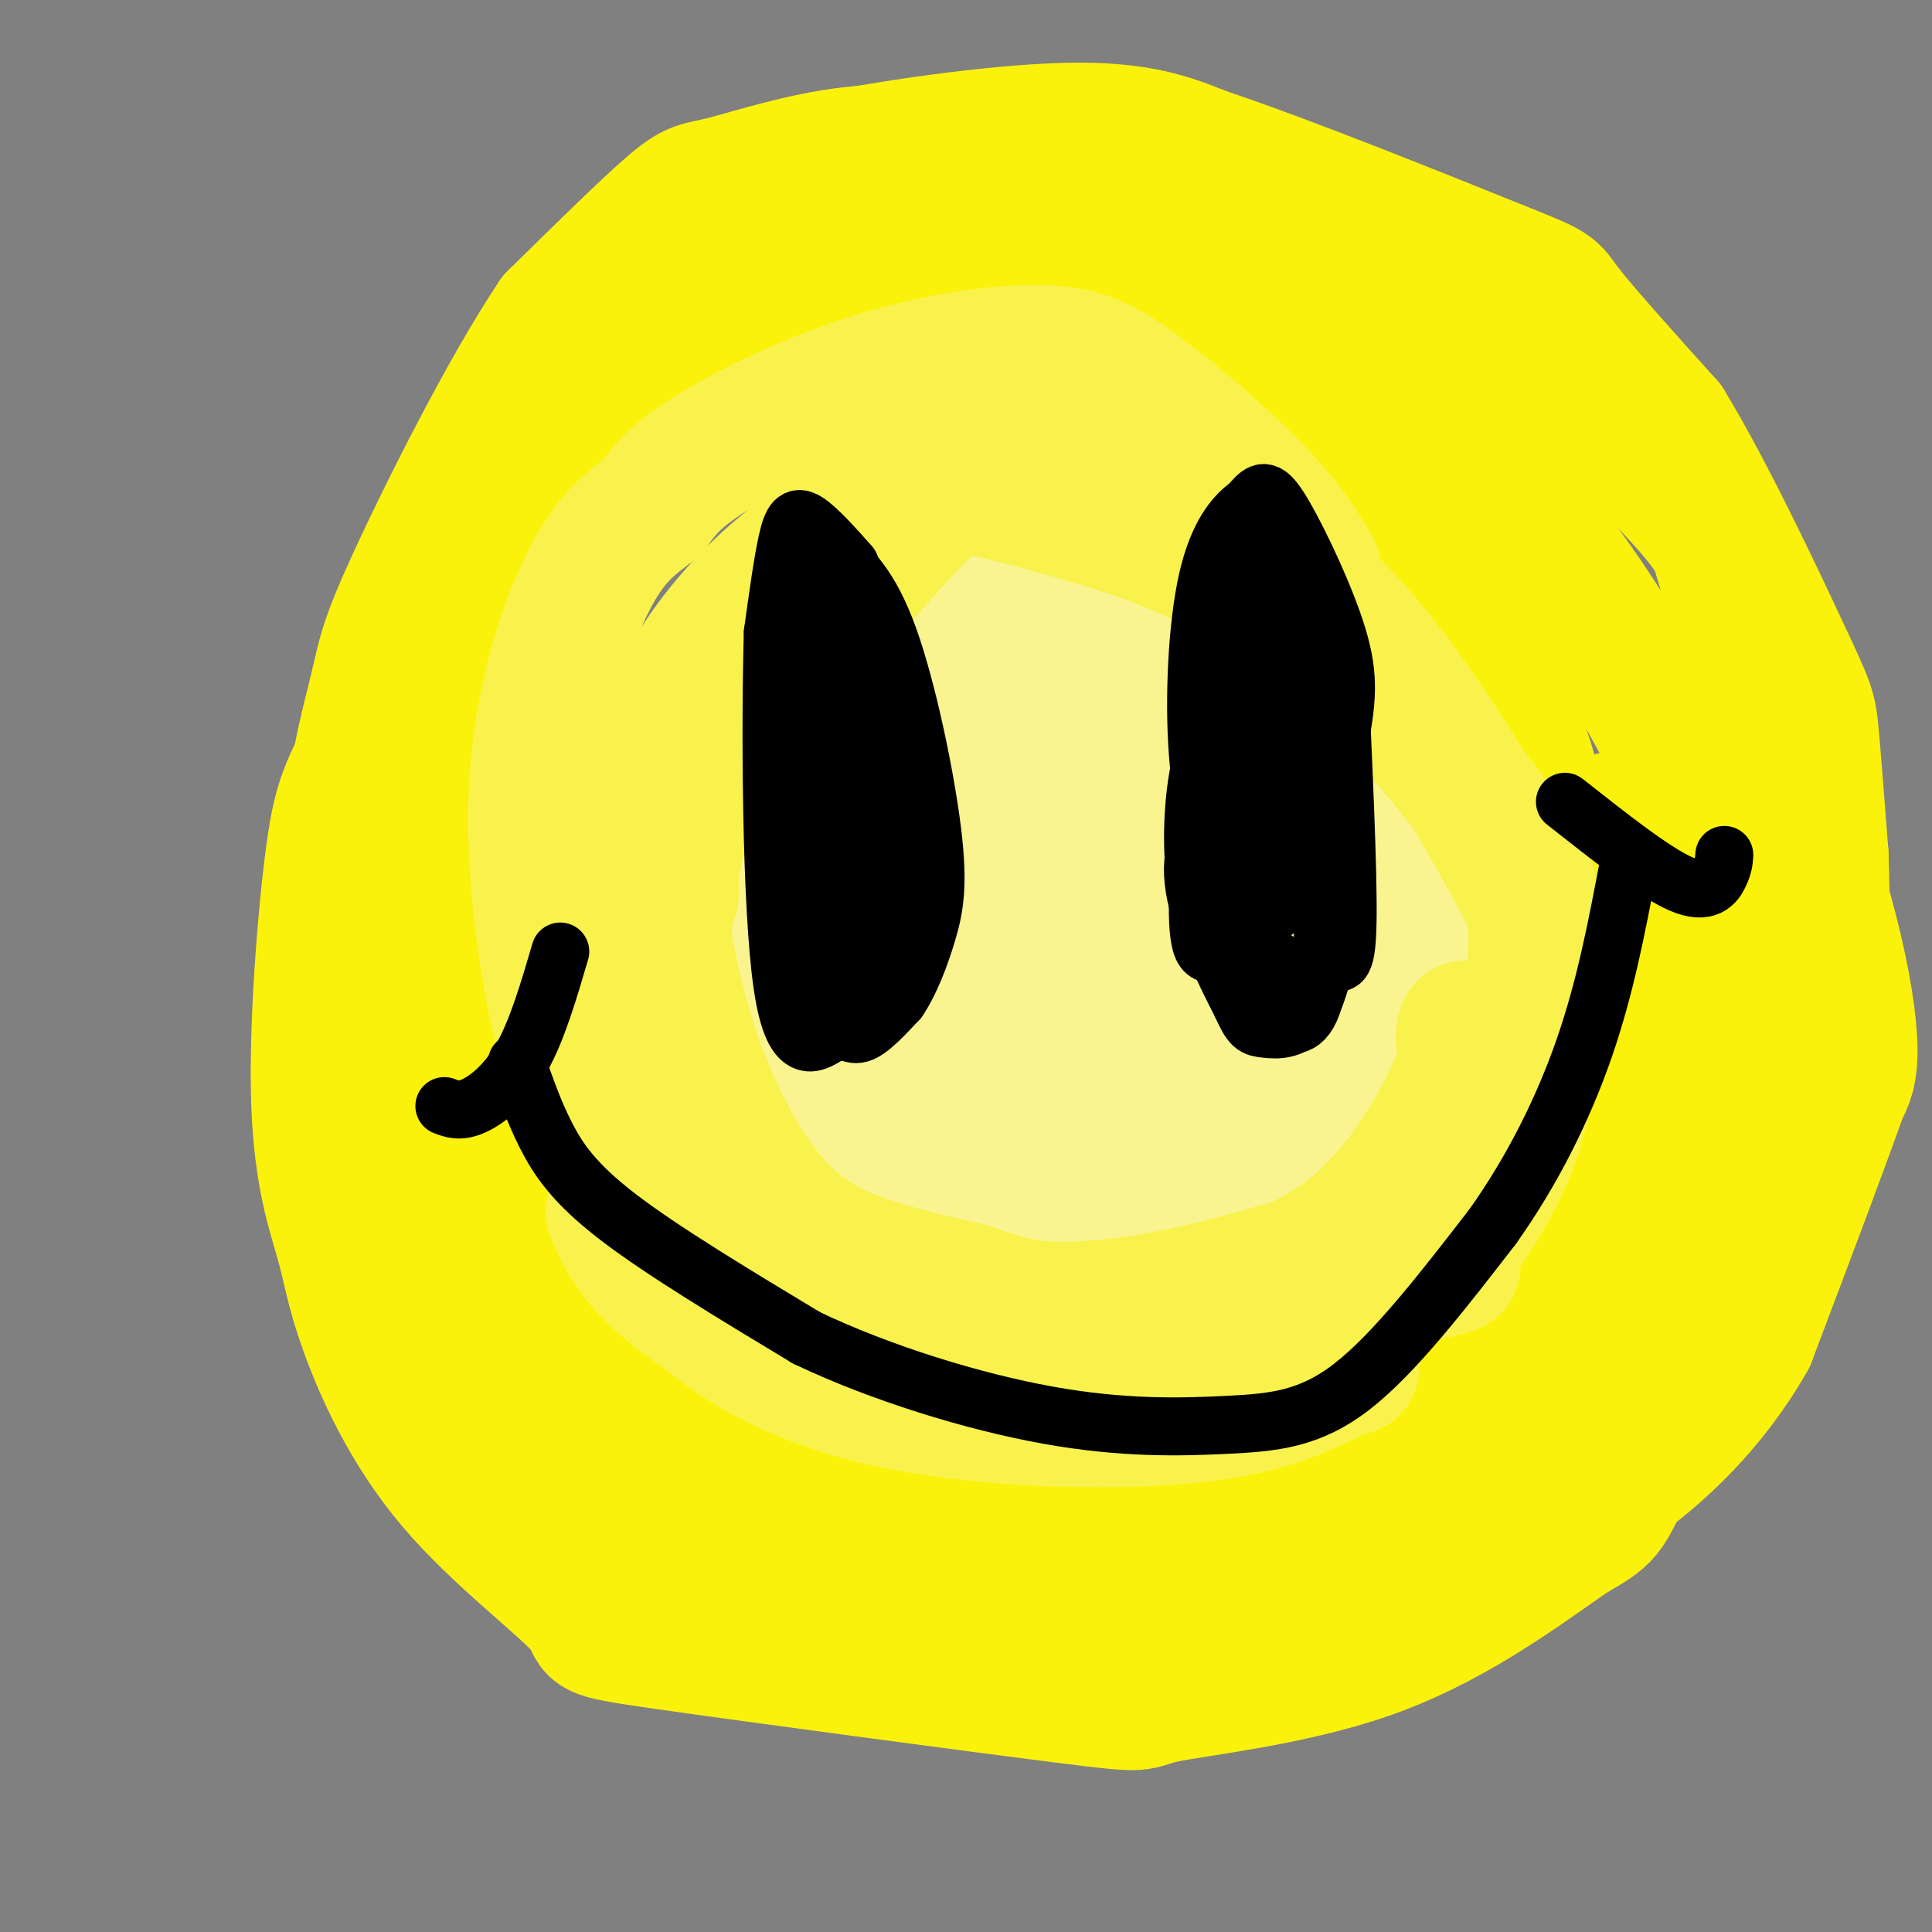 <svg viewBox='0 0 400 400' version='1.1' xmlns='http://www.w3.org/2000/svg' xmlns:xlink='http://www.w3.org/1999/xlink'><rect x="0" y="0" width="400" height="400" fill="#808080" stroke="none"/><g fill='none' stroke='rgb(251,242,11)' stroke-width='28' stroke-linecap='round' stroke-linejoin='round'><path d='M153,58c-7.894,4.819 -15.787,9.639 -22,13c-6.213,3.361 -10.744,5.265 -20,20c-9.256,14.735 -23.236,42.301 -31,57c-7.764,14.699 -9.313,16.531 -11,29c-1.687,12.469 -3.514,35.577 -3,51c0.514,15.423 3.367,23.163 5,29c1.633,5.837 2.044,9.772 5,18c2.956,8.228 8.458,20.747 18,32c9.542,11.253 23.126,21.238 27,26c3.874,4.762 -1.962,4.301 17,7c18.962,2.699 62.722,8.559 82,11c19.278,2.441 14.075,1.465 21,0c6.925,-1.465 25.979,-3.419 42,-9c16.021,-5.581 29.011,-14.791 42,-24'/><path d='M325,318c8.014,-4.607 7.048,-4.124 12,-14c4.952,-9.876 15.823,-30.110 21,-39c5.177,-8.890 4.662,-6.437 5,-14c0.338,-7.563 1.529,-25.141 2,-37c0.471,-11.859 0.222,-17.999 -7,-35c-7.222,-17.001 -21.416,-44.863 -37,-65c-15.584,-20.137 -32.556,-32.551 -46,-43c-13.444,-10.449 -23.358,-18.935 -34,-25c-10.642,-6.065 -22.012,-9.708 -33,-12c-10.988,-2.292 -21.595,-3.233 -32,-2c-10.405,1.233 -20.609,4.640 -26,6c-5.391,1.360 -5.969,0.674 -11,5c-5.031,4.326 -14.516,13.663 -24,23'/><path d='M115,66c-9.901,14.777 -22.655,40.220 -29,54c-6.345,13.780 -6.282,15.896 -8,23c-1.718,7.104 -5.218,19.195 -6,37c-0.782,17.805 1.155,41.324 5,60c3.845,18.676 9.597,32.509 15,42c5.403,9.491 10.456,14.640 16,19c5.544,4.360 11.579,7.932 26,11c14.421,3.068 37.229,5.634 58,5c20.771,-0.634 39.506,-4.467 49,-7c9.494,-2.533 9.747,-3.767 10,-5'/><path d='M251,305c5.767,-2.589 15.184,-6.560 27,-22c11.816,-15.440 26.032,-42.349 33,-58c6.968,-15.651 6.687,-20.043 7,-26c0.313,-5.957 1.220,-13.478 1,-22c-0.220,-8.522 -1.567,-18.044 -7,-29c-5.433,-10.956 -14.953,-23.347 -21,-31c-6.047,-7.653 -8.621,-10.567 -19,-18c-10.379,-7.433 -28.564,-19.386 -44,-26c-15.436,-6.614 -28.125,-7.890 -40,-7c-11.875,0.890 -22.938,3.945 -34,7'/><path d='M154,73c-6.711,1.789 -6.490,2.763 -10,6c-3.510,3.237 -10.752,8.737 -19,22c-8.248,13.263 -17.502,34.289 -22,53c-4.498,18.711 -4.241,35.106 -3,52c1.241,16.894 3.465,34.286 6,44c2.535,9.714 5.380,11.748 9,17c3.620,5.252 8.013,13.722 26,24c17.987,10.278 49.568,22.365 72,29c22.432,6.635 35.716,7.817 49,9'/><path d='M262,329c15.022,2.049 28.077,2.673 34,3c5.923,0.327 4.714,0.358 13,-6c8.286,-6.358 26.066,-19.106 35,-31c8.934,-11.894 9.021,-22.933 10,-29c0.979,-6.067 2.851,-7.162 1,-18c-1.851,-10.838 -7.426,-31.419 -13,-52'/><path d='M342,196c-4.293,-16.304 -8.526,-31.065 -8,-25c0.526,6.065 5.811,32.956 8,49c2.189,16.044 1.282,21.243 0,30c-1.282,8.757 -2.938,21.074 -6,29c-3.062,7.926 -7.531,11.463 -12,15'/><path d='M324,294c-3.695,4.149 -6.932,7.021 -19,10c-12.068,2.979 -32.969,6.066 -49,8c-16.031,1.934 -27.194,2.714 -40,1c-12.806,-1.714 -27.255,-5.923 -33,-6c-5.745,-0.077 -2.784,3.978 1,6c3.784,2.022 8.392,2.011 13,2'/><path d='M197,315c14.241,-0.828 43.343,-3.898 64,-8c20.657,-4.102 32.869,-9.234 42,-15c9.131,-5.766 15.179,-12.164 19,-17c3.821,-4.836 5.413,-8.110 8,-14c2.587,-5.890 6.168,-14.397 7,-21c0.832,-6.603 -1.084,-11.301 -3,-16'/><path d='M334,224c-2.456,7.032 -7.094,32.614 -12,47c-4.906,14.386 -10.078,17.578 -14,21c-3.922,3.422 -6.594,7.075 -19,13c-12.406,5.925 -34.544,14.121 -60,19c-25.456,4.879 -54.228,6.439 -83,8'/><path d='M146,332c-4.133,0.548 27.035,-2.081 52,-8c24.965,-5.919 43.725,-15.127 50,-16c6.275,-0.873 0.063,6.591 10,-7c9.937,-13.591 36.021,-48.236 48,-75c11.979,-26.764 9.851,-45.647 9,-52c-0.851,-6.353 -0.426,-0.177 0,6'/><path d='M315,180c1.040,9.918 3.641,31.712 4,46c0.359,14.288 -1.526,21.069 -3,27c-1.474,5.931 -2.539,11.011 -11,18c-8.461,6.989 -24.317,15.887 -26,11c-1.683,-4.887 10.807,-23.557 18,-40c7.193,-16.443 9.091,-30.658 10,-44c0.909,-13.342 0.831,-25.812 -2,-39c-2.831,-13.188 -8.416,-27.094 -14,-41'/><path d='M291,118c-9.952,-21.606 -27.833,-55.121 -37,-70c-9.167,-14.879 -9.622,-11.121 -11,-11c-1.378,0.121 -3.679,-3.394 -16,-3c-12.321,0.394 -34.660,4.697 -57,9'/><path d='M170,43c-9.293,2.893 -4.024,5.626 0,8c4.024,2.374 6.805,4.387 19,4c12.195,-0.387 33.805,-3.176 46,-3c12.195,0.176 14.976,3.317 21,6c6.024,2.683 15.293,4.910 23,9c7.707,4.090 13.854,10.045 20,16'/><path d='M299,83c8.702,8.095 20.458,20.333 20,20c-0.458,-0.333 -13.131,-13.238 -24,-22c-10.869,-8.762 -19.935,-13.381 -29,-18'/><path d='M266,63c-10.369,-6.321 -21.792,-13.125 -30,-17c-8.208,-3.875 -13.202,-4.821 -27,-5c-13.798,-0.179 -36.399,0.411 -59,1'/><path d='M150,42c-8.167,-1.179 0.917,-4.625 17,-8c16.083,-3.375 39.167,-6.679 54,-7c14.833,-0.321 21.417,2.339 28,5'/><path d='M249,32c17.262,5.726 46.417,17.542 60,23c13.583,5.458 11.595,4.560 15,9c3.405,4.440 12.202,14.220 21,24'/><path d='M345,88c8.345,13.631 18.708,35.708 24,47c5.292,11.292 5.512,11.798 6,17c0.488,5.202 1.244,15.101 2,25'/><path d='M377,177c0.393,10.560 0.375,24.458 -1,34c-1.375,9.542 -4.107,14.726 -5,15c-0.893,0.274 0.054,-4.363 1,-9'/><path d='M372,217c1.628,-8.225 5.199,-24.287 3,-42c-2.199,-17.713 -10.169,-37.077 -14,-48c-3.831,-10.923 -3.523,-13.407 -11,-22c-7.477,-8.593 -22.738,-23.297 -38,-38'/><path d='M312,67c-7.256,-6.444 -6.397,-3.553 -3,-1c3.397,2.553 9.333,4.767 17,11c7.667,6.233 17.064,16.486 22,22c4.936,5.514 5.410,6.290 8,15c2.590,8.710 7.295,25.355 12,42'/><path d='M368,156c4.083,13.548 8.292,26.417 11,37c2.708,10.583 3.917,18.881 4,24c0.083,5.119 -0.958,7.060 -2,9'/><path d='M381,226c-3.500,10.000 -11.250,30.500 -19,51'/><path d='M362,277c-7.933,13.933 -18.267,23.267 -26,29c-7.733,5.733 -12.867,7.867 -18,10'/><path d='M318,316c-4.844,2.889 -7.956,5.111 -15,6c-7.044,0.889 -18.022,0.444 -29,0'/></g>
<g fill='none' stroke='rgb(249,244,144)' stroke-width='28' stroke-linecap='round' stroke-linejoin='round'><path d='M207,138c-2.499,1.782 -4.999,3.565 -10,12c-5.001,8.435 -12.505,23.524 -16,33c-3.495,9.476 -2.981,13.339 0,18c2.981,4.661 8.430,10.119 13,14c4.570,3.881 8.262,6.184 15,5c6.738,-1.184 16.522,-5.854 22,-13c5.478,-7.146 6.651,-16.769 6,-26c-0.651,-9.231 -3.124,-18.072 -6,-25c-2.876,-6.928 -6.154,-11.945 -12,-16c-5.846,-4.055 -14.262,-7.149 -19,-8c-4.738,-0.851 -5.800,0.540 -12,10c-6.200,9.460 -17.538,26.989 -23,37c-5.462,10.011 -5.047,12.503 -5,17c0.047,4.497 -0.272,10.999 1,16c1.272,5.001 4.136,8.500 7,12'/><path d='M168,224c2.163,3.858 4.072,7.504 10,11c5.928,3.496 15.876,6.843 22,9c6.124,2.157 8.425,3.123 15,1c6.575,-2.123 17.425,-7.337 24,-13c6.575,-5.663 8.876,-11.776 11,-18c2.124,-6.224 4.072,-12.561 2,-22c-2.072,-9.439 -8.163,-21.982 -11,-28c-2.837,-6.018 -2.421,-5.512 -7,-8c-4.579,-2.488 -14.154,-7.971 -21,-11c-6.846,-3.029 -10.962,-3.605 -16,0c-5.038,3.605 -10.999,11.389 -16,20c-5.001,8.611 -9.044,18.047 -9,27c0.044,8.953 4.173,17.421 8,23c3.827,5.579 7.351,8.268 13,11c5.649,2.732 13.421,5.505 22,5c8.579,-0.505 17.964,-4.290 26,-11c8.036,-6.710 14.725,-16.346 17,-25c2.275,-8.654 0.138,-16.327 -2,-24'/><path d='M256,171c-3.189,-7.979 -10.162,-15.928 -16,-22c-5.838,-6.072 -10.540,-10.268 -15,-11c-4.460,-0.732 -8.678,2.000 -12,4c-3.322,2.000 -5.747,3.268 -10,10c-4.253,6.732 -10.334,18.926 -13,29c-2.666,10.074 -1.915,18.027 -1,23c0.915,4.973 1.996,6.968 6,10c4.004,3.032 10.933,7.103 15,10c4.067,2.897 5.272,4.620 12,4c6.728,-0.620 18.979,-3.585 25,-5c6.021,-1.415 5.810,-1.281 8,-6c2.190,-4.719 6.779,-14.292 7,-24c0.221,-9.708 -3.927,-19.552 -8,-26c-4.073,-6.448 -8.072,-9.501 -11,-13c-2.928,-3.499 -4.785,-7.443 -13,-12c-8.215,-4.557 -22.787,-9.727 -32,-9c-9.213,0.727 -13.067,7.349 -16,13c-2.933,5.651 -4.943,10.329 -7,15c-2.057,4.671 -4.159,9.335 -5,17c-0.841,7.665 -0.420,18.333 0,29'/><path d='M170,207c3.224,9.149 11.284,17.523 18,22c6.716,4.477 12.088,5.058 19,3c6.912,-2.058 15.363,-6.755 23,-14c7.637,-7.245 14.460,-17.038 18,-25c3.540,-7.962 3.799,-14.093 4,-18c0.201,-3.907 0.345,-5.590 -2,-11c-2.345,-5.410 -7.180,-14.547 -12,-21c-4.820,-6.453 -9.625,-10.221 -16,-13c-6.375,-2.779 -14.320,-4.570 -22,-3c-7.680,1.570 -15.096,6.501 -20,10c-4.904,3.499 -7.297,5.567 -10,9c-2.703,3.433 -5.716,8.231 -8,15c-2.284,6.769 -3.839,15.508 -4,22c-0.161,6.492 1.072,10.737 2,14c0.928,3.263 1.550,5.543 6,10c4.450,4.457 12.729,11.092 21,15c8.271,3.908 16.535,5.091 27,2c10.465,-3.091 23.133,-10.454 30,-17c6.867,-6.546 7.934,-12.273 9,-18'/><path d='M253,189c0.307,-9.589 -3.425,-24.561 -10,-36c-6.575,-11.439 -15.991,-19.344 -23,-23c-7.009,-3.656 -11.610,-3.064 -15,-3c-3.390,0.064 -5.569,-0.399 -11,7c-5.431,7.399 -14.113,22.662 -18,36c-3.887,13.338 -2.980,24.751 -3,31c-0.020,6.249 -0.968,7.332 3,13c3.968,5.668 12.853,15.919 19,22c6.147,6.081 9.554,7.991 17,9c7.446,1.009 18.929,1.117 30,-2c11.071,-3.117 21.731,-9.458 28,-16c6.269,-6.542 8.147,-13.286 9,-18c0.853,-4.714 0.682,-7.398 0,-12c-0.682,-4.602 -1.876,-11.124 -8,-20c-6.124,-8.876 -17.178,-20.108 -25,-25c-7.822,-4.892 -12.411,-3.446 -17,-2'/><path d='M229,150c-5.558,0.938 -10.952,4.281 -16,9c-5.048,4.719 -9.749,10.812 -12,18c-2.251,7.188 -2.053,15.469 -1,22c1.053,6.531 2.962,11.311 7,16c4.038,4.689 10.204,9.287 15,12c4.796,2.713 8.221,3.541 14,1c5.779,-2.541 13.910,-8.450 19,-15c5.090,-6.550 7.137,-13.739 7,-22c-0.137,-8.261 -2.458,-17.593 -7,-26c-4.542,-8.407 -11.305,-15.890 -20,-22c-8.695,-6.110 -19.321,-10.846 -26,-13c-6.679,-2.154 -9.410,-1.725 -14,0c-4.590,1.725 -11.039,4.747 -17,11c-5.961,6.253 -11.433,15.738 -14,24c-2.567,8.262 -2.230,15.301 -2,20c0.230,4.699 0.351,7.057 4,12c3.649,4.943 10.824,12.472 18,20'/><path d='M184,217c7.914,4.982 18.700,7.438 27,7c8.300,-0.438 14.115,-3.768 18,-6c3.885,-2.232 5.841,-3.364 9,-8c3.159,-4.636 7.523,-12.775 9,-22c1.477,-9.225 0.068,-19.535 -2,-27c-2.068,-7.465 -4.794,-12.086 -9,-18c-4.206,-5.914 -9.891,-13.121 -15,-17c-5.109,-3.879 -9.643,-4.429 -12,-5c-2.357,-0.571 -2.535,-1.162 -7,5c-4.465,6.162 -13.215,19.078 -18,30c-4.785,10.922 -5.606,19.849 -6,25c-0.394,5.151 -0.360,6.524 4,11c4.360,4.476 13.048,12.053 18,16c4.952,3.947 6.168,4.262 10,5c3.832,0.738 10.278,1.899 18,0c7.722,-1.899 16.719,-6.860 22,-13c5.281,-6.140 6.845,-13.461 8,-18c1.155,-4.539 1.901,-6.297 0,-11c-1.901,-4.703 -6.451,-12.352 -11,-20'/><path d='M247,151c-2.532,-3.624 -3.362,-2.684 -5,-3c-1.638,-0.316 -4.083,-1.889 -8,2c-3.917,3.889 -9.306,13.239 -13,20c-3.694,6.761 -5.693,10.934 -4,17c1.693,6.066 7.080,14.024 11,17c3.920,2.976 6.374,0.969 8,1c1.626,0.031 2.424,2.098 5,-4c2.576,-6.098 6.930,-20.362 9,-27c2.070,-6.638 1.856,-5.651 0,-9c-1.856,-3.349 -5.353,-11.036 -9,-11c-3.647,0.036 -7.444,7.794 -10,15c-2.556,7.206 -3.871,13.859 -2,21c1.871,7.141 6.927,14.769 10,19c3.073,4.231 4.164,5.066 7,5c2.836,-0.066 7.418,-1.033 12,-2'/><path d='M258,212c4.250,-5.649 8.873,-18.772 11,-25c2.127,-6.228 1.756,-5.563 0,-9c-1.756,-3.437 -4.898,-10.978 -8,-17c-3.102,-6.022 -6.163,-10.527 -17,-15c-10.837,-4.473 -29.451,-8.914 -41,-6c-11.549,2.914 -16.032,13.184 -19,24c-2.968,10.816 -4.420,22.177 -3,31c1.420,8.823 5.710,15.107 9,19c3.290,3.893 5.578,5.394 10,8c4.422,2.606 10.978,6.316 16,8c5.022,1.684 8.511,1.342 12,1'/><path d='M228,231c10.555,-1.509 30.944,-5.783 43,-9c12.056,-3.217 15.781,-5.378 18,-10c2.219,-4.622 2.932,-11.704 5,-17c2.068,-5.296 5.491,-8.806 -3,-21c-8.491,-12.194 -28.894,-33.073 -39,-42c-10.106,-8.927 -9.913,-5.904 -11,-6c-1.087,-0.096 -3.453,-3.313 -10,-2c-6.547,1.313 -17.273,7.157 -28,13'/><path d='M203,137c-7.158,3.982 -11.054,7.436 -15,13c-3.946,5.564 -7.942,13.237 -10,22c-2.058,8.763 -2.177,18.616 0,27c2.177,8.384 6.651,15.301 11,21c4.349,5.699 8.574,10.182 20,12c11.426,1.818 30.052,0.972 40,0c9.948,-0.972 11.217,-2.069 15,-6c3.783,-3.931 10.081,-10.694 13,-15c2.919,-4.306 2.460,-6.153 2,-8'/><path d='M279,203c0.333,-1.333 0.167,-0.667 0,0'/></g>
<g fill='none' stroke='rgb(249,242,77)' stroke-width='28' stroke-linecap='round' stroke-linejoin='round'><path d='M272,118c-2.772,-4.648 -5.544,-9.297 -12,-16c-6.456,-6.703 -16.594,-15.462 -24,-21c-7.406,-5.538 -12.078,-7.856 -21,-8c-8.922,-0.144 -22.094,1.884 -35,6c-12.906,4.116 -25.544,10.319 -33,15c-7.456,4.681 -9.728,7.841 -12,11'/><path d='M135,105c-4.056,3.187 -8.196,5.654 -13,15c-4.804,9.346 -10.272,25.570 -11,45c-0.728,19.430 3.283,42.065 7,55c3.717,12.935 7.141,16.168 13,22c5.859,5.832 14.154,14.262 21,20c6.846,5.738 12.242,8.782 18,11c5.758,2.218 11.879,3.609 18,5'/><path d='M188,278c6.679,1.330 14.377,2.154 21,3c6.623,0.846 12.170,1.713 29,-2c16.830,-3.713 44.944,-12.005 56,-15c11.056,-2.995 5.053,-0.691 6,-4c0.947,-3.309 8.842,-12.231 13,-24c4.158,-11.769 4.579,-26.384 5,-41'/><path d='M318,195c0.091,-10.305 -2.182,-15.566 -9,-25c-6.818,-9.434 -18.182,-23.040 -27,-32c-8.818,-8.960 -15.091,-13.274 -22,-17c-6.909,-3.726 -14.455,-6.863 -22,-10'/><path d='M238,111c-12.011,-4.145 -31.039,-9.509 -41,-11c-9.961,-1.491 -10.856,0.889 -15,4c-4.144,3.111 -11.539,6.953 -19,13c-7.461,6.047 -14.989,14.299 -20,23c-5.011,8.701 -7.506,17.850 -10,27'/><path d='M133,167c-2.420,6.122 -3.469,7.927 -4,12c-0.531,4.073 -0.543,10.415 2,22c2.543,11.585 7.640,28.415 10,37c2.360,8.585 1.981,8.927 9,14c7.019,5.073 21.434,14.878 35,20c13.566,5.122 26.283,5.561 39,6'/><path d='M224,278c7.345,1.013 6.209,0.545 15,-1c8.791,-1.545 27.511,-4.167 42,-13c14.489,-8.833 24.747,-23.878 31,-36c6.253,-12.122 8.501,-21.321 9,-27c0.499,-5.679 -0.750,-7.840 -2,-10'/><path d='M319,191c-3.476,-7.714 -11.167,-22.000 -21,-37c-9.833,-15.000 -21.810,-30.714 -36,-40c-14.190,-9.286 -30.595,-12.143 -47,-15'/><path d='M215,99c-9.612,-3.131 -10.144,-3.458 -13,-2c-2.856,1.458 -8.038,4.700 -19,17c-10.962,12.300 -27.703,33.657 -36,47c-8.297,13.343 -8.148,18.671 -8,24'/><path d='M139,185c-1.683,5.368 -1.890,6.786 -1,12c0.890,5.214 2.878,14.222 6,23c3.122,8.778 7.379,17.325 12,24c4.621,6.675 9.606,11.479 17,15c7.394,3.521 17.197,5.761 27,8'/><path d='M200,267c6.697,2.188 9.939,3.659 17,4c7.061,0.341 17.939,-0.447 33,-4c15.061,-3.553 34.303,-9.872 45,-15c10.697,-5.128 12.848,-9.064 15,-13'/><path d='M310,239c1.333,-6.167 -2.833,-15.083 -7,-24'/><path d='M303,215c-0.226,-4.131 2.708,-2.458 0,6c-2.708,8.458 -11.060,23.702 -22,33c-10.940,9.298 -24.470,12.649 -38,16'/><path d='M243,270c-15.116,5.349 -33.907,10.722 -46,14c-12.093,3.278 -17.486,4.459 -27,1c-9.514,-3.459 -23.147,-11.560 -31,-18c-7.853,-6.440 -9.927,-11.220 -12,-16'/><path d='M127,251c0.880,1.477 9.081,13.169 20,22c10.919,8.831 24.555,14.801 43,18c18.445,3.199 41.699,3.628 57,2c15.301,-1.628 22.651,-5.314 30,-9'/><path d='M277,284c5.000,-1.500 2.500,-0.750 0,0'/></g>
<g fill='none' stroke='rgb(0,0,0)' stroke-width='12' stroke-linecap='round' stroke-linejoin='round'><path d='M176,117c-3.422,-3.822 -6.844,-7.644 -9,-9c-2.156,-1.356 -3.044,-0.244 -4,4c-0.956,4.244 -1.978,11.622 -3,19'/><path d='M160,131c-0.547,18.888 -0.415,56.609 2,73c2.415,16.391 7.112,11.451 10,10c2.888,-1.451 3.968,0.585 6,0c2.032,-0.585 5.016,-3.793 8,-7'/><path d='M186,207c2.431,-3.561 4.507,-8.965 6,-14c1.493,-5.035 2.402,-9.702 1,-21c-1.402,-11.298 -5.115,-29.228 -9,-40c-3.885,-10.772 -7.943,-14.386 -12,-18'/><path d='M172,114c-3.244,-4.325 -5.354,-6.139 -5,10c0.354,16.139 3.172,50.230 5,65c1.828,14.770 2.665,10.220 4,8c1.335,-2.220 3.167,-2.110 5,-2'/><path d='M181,195c1.429,-11.012 2.500,-37.542 0,-55c-2.500,-17.458 -8.571,-25.845 -10,-24c-1.429,1.845 1.786,13.923 5,26'/><path d='M176,142c1.463,8.868 2.619,18.037 2,27c-0.619,8.963 -3.013,17.721 -3,23c0.013,5.279 2.432,7.080 3,5c0.568,-2.080 -0.716,-8.040 -2,-14'/><path d='M176,183c-1.988,3.214 -5.958,18.250 -6,23c-0.042,4.750 3.845,-0.786 5,-4c1.155,-3.214 -0.423,-4.107 -2,-5'/><path d='M173,197c-0.402,-0.665 -0.407,0.172 1,3c1.407,2.828 4.225,7.646 4,-4c-0.225,-11.646 -3.493,-39.756 -4,-48c-0.507,-8.244 1.746,3.378 4,15'/><path d='M178,163c1.556,8.067 3.444,20.733 3,28c-0.444,7.267 -3.222,9.133 -6,11'/><path d='M262,104c-0.879,-0.360 -1.759,-0.721 -4,1c-2.241,1.721 -5.844,5.522 -8,15c-2.156,9.478 -2.867,24.633 -2,36c0.867,11.367 3.310,18.945 5,23c1.690,4.055 2.626,4.587 5,5c2.374,0.413 6.187,0.706 10,1'/><path d='M268,185c3.427,-5.626 6.996,-20.193 9,-30c2.004,-9.807 2.444,-14.856 0,-23c-2.444,-8.144 -7.774,-19.385 -11,-25c-3.226,-5.615 -4.350,-5.604 -6,-4c-1.650,1.604 -3.825,4.802 -6,8'/><path d='M254,111c-1.452,16.881 -2.083,55.083 -2,72c0.083,16.917 0.881,12.548 3,12c2.119,-0.548 5.560,2.726 9,6'/><path d='M264,119c-1.133,-0.978 -2.267,-1.956 -4,-4c-1.733,-2.044 -4.067,-5.156 -6,3c-1.933,8.156 -3.467,27.578 -5,47'/><path d='M249,165c-1.333,10.274 -2.167,12.458 -2,16c0.167,3.542 1.333,8.440 3,11c1.667,2.560 3.833,2.780 6,3'/><path d='M265,107c-3.250,0.250 -6.500,0.500 -9,7c-2.500,6.500 -4.250,19.250 -6,32'/><path d='M250,146c-1.467,12.044 -2.133,26.156 0,35c2.133,8.844 7.067,12.422 12,16'/><path d='M262,197c3.333,3.179 5.667,3.125 8,4c2.333,0.875 4.667,2.679 5,-6c0.333,-8.679 -1.333,-27.839 -3,-47'/><path d='M272,148c-1.988,-14.810 -5.458,-28.333 -8,-34c-2.542,-5.667 -4.155,-3.476 -6,2c-1.845,5.476 -3.923,14.238 -6,23'/><path d='M252,139c-2.048,14.440 -4.167,39.042 -4,50c0.167,10.958 2.619,8.274 6,8c3.381,-0.274 7.690,1.863 12,4'/><path d='M266,201c3.631,-0.036 6.708,-2.125 9,-2c2.292,0.125 3.798,2.464 4,-8c0.202,-10.464 -0.899,-33.732 -2,-57'/><path d='M277,134c-1.964,-11.238 -5.875,-10.833 -10,-16c-4.125,-5.167 -8.464,-15.905 -10,-7c-1.536,8.905 -0.268,37.452 1,66'/><path d='M258,177c1.127,13.007 3.445,12.525 5,12c1.555,-0.525 2.348,-1.094 3,-3c0.652,-1.906 1.165,-5.150 0,-19c-1.165,-13.850 -4.006,-38.306 -4,-36c0.006,2.306 2.859,31.373 4,37c1.141,5.627 0.571,-12.187 0,-30'/><path d='M266,138c-0.192,-6.222 -0.673,-6.776 -2,-6c-1.327,0.776 -3.501,2.881 -4,13c-0.499,10.119 0.676,28.253 2,32c1.324,3.747 2.798,-6.893 2,-16c-0.798,-9.107 -3.869,-16.683 -6,-20c-2.131,-3.317 -3.323,-2.376 -4,1c-0.677,3.376 -0.838,9.188 -1,15'/><path d='M253,157c-0.467,9.089 -1.133,24.311 0,34c1.133,9.689 4.067,13.844 7,18'/><path d='M260,209c1.833,3.357 2.917,2.750 5,3c2.083,0.250 5.167,1.357 7,-5c1.833,-6.357 2.417,-20.179 3,-34'/><path d='M275,173c0.805,-8.855 1.319,-13.992 -1,-22c-2.319,-8.008 -7.470,-18.887 -11,-23c-3.530,-4.113 -5.437,-1.461 -7,3c-1.563,4.461 -2.781,10.730 -4,17'/><path d='M252,148c-1.417,4.417 -2.958,6.958 -4,13c-1.042,6.042 -1.583,15.583 0,24c1.583,8.417 5.292,15.708 9,23'/><path d='M257,208c2.060,4.643 2.708,4.750 5,5c2.292,0.250 6.226,0.643 9,-4c2.774,-4.643 4.387,-14.321 6,-24'/><path d='M277,185c1.000,-8.000 0.500,-16.000 0,-24'/><path d='M92,229c1.600,0.622 3.200,1.244 6,0c2.800,-1.244 6.800,-4.356 10,-10c3.200,-5.644 5.600,-13.822 8,-22'/><path d='M107,220c1.733,5.000 3.467,10.000 6,15c2.533,5.000 5.867,10.000 15,17c9.133,7.000 24.067,16.000 39,25'/><path d='M167,277c15.437,7.348 34.530,13.217 50,16c15.470,2.783 27.319,2.480 37,2c9.681,-0.480 17.195,-1.137 26,-8c8.805,-6.863 18.903,-19.931 29,-33'/><path d='M309,254c8.333,-11.711 14.667,-24.489 19,-37c4.333,-12.511 6.667,-24.756 9,-37'/><path d='M324,166c9.267,7.311 18.533,14.622 24,17c5.467,2.378 7.133,-0.178 8,-2c0.867,-1.822 0.933,-2.911 1,-4'/></g>
</svg>